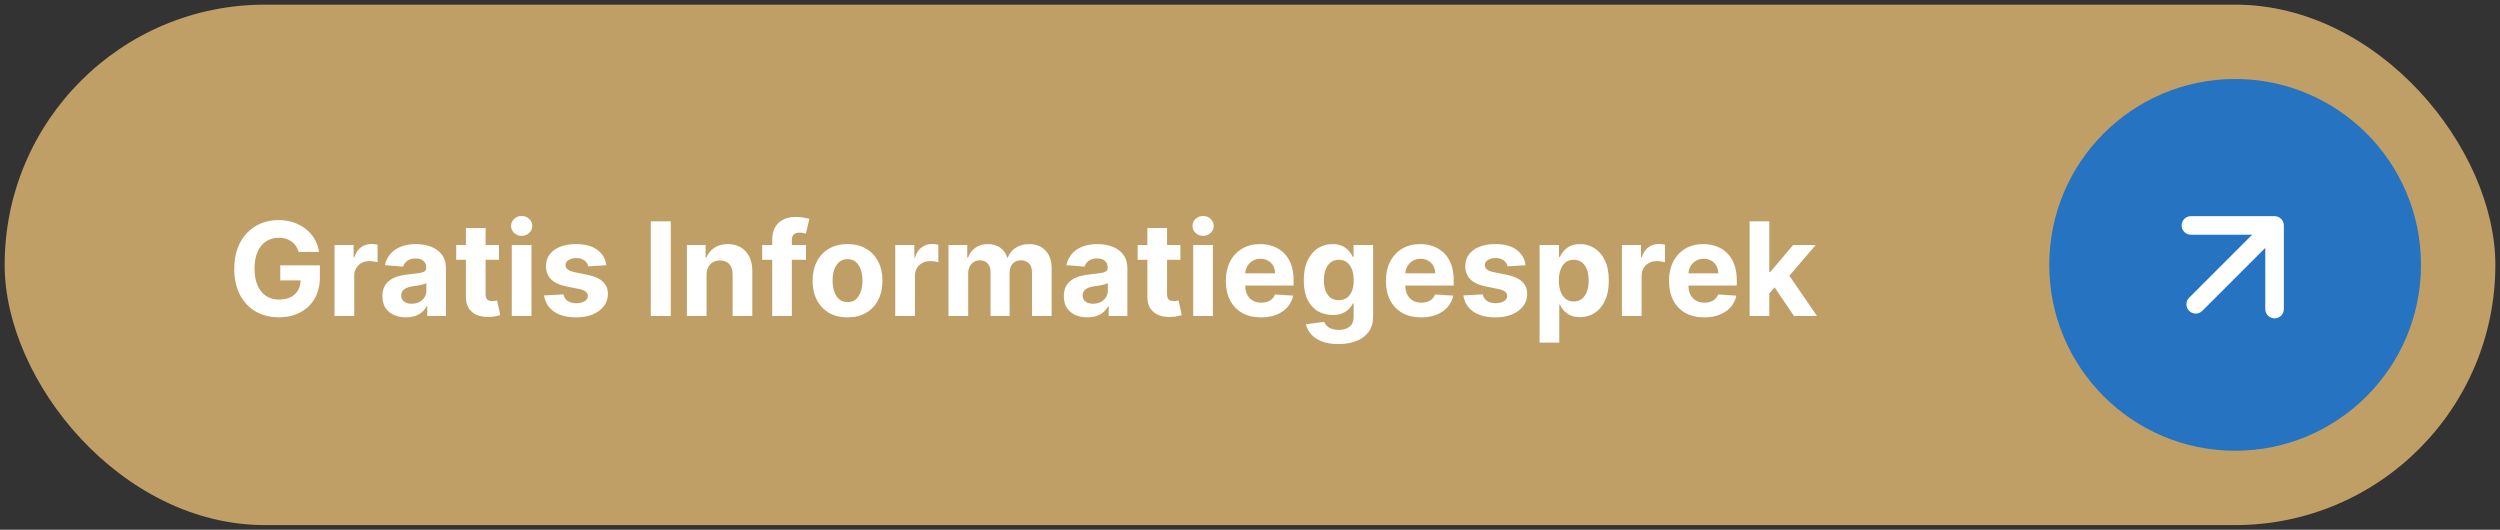 <svg xmlns="http://www.w3.org/2000/svg" width="269" height="57" viewBox="0 0 269 57" fill="none"><rect x="0" y="0" width="269" height="57" fill="#333333" stroke="none"/><rect x="0.5" y="0.5" width="268" height="56" rx="28" fill="#C09F66"></rect><path d="M32.136 27.109C32.067 26.867 31.969 26.654 31.843 26.468C31.717 26.279 31.563 26.12 31.381 25.991C31.202 25.858 30.996 25.757 30.764 25.688C30.535 25.618 30.282 25.583 30.004 25.583C29.483 25.583 29.026 25.712 28.631 25.971C28.24 26.229 27.935 26.606 27.717 27.099C27.498 27.59 27.389 28.19 27.389 28.899C27.389 29.608 27.496 30.212 27.712 30.709C27.927 31.206 28.232 31.585 28.626 31.847C29.021 32.106 29.486 32.235 30.023 32.235C30.511 32.235 30.927 32.149 31.271 31.977C31.619 31.801 31.884 31.554 32.067 31.236C32.252 30.918 32.345 30.541 32.345 30.107L32.783 30.172H30.158V28.551H34.418V29.834C34.418 30.729 34.229 31.498 33.852 32.141C33.474 32.78 32.953 33.274 32.291 33.622C31.628 33.967 30.869 34.139 30.014 34.139C29.059 34.139 28.22 33.929 27.498 33.508C26.775 33.084 26.212 32.482 25.808 31.703C25.407 30.921 25.206 29.993 25.206 28.919C25.206 28.094 25.325 27.358 25.564 26.712C25.806 26.062 26.144 25.512 26.578 25.061C27.012 24.61 27.518 24.267 28.095 24.032C28.671 23.797 29.296 23.679 29.969 23.679C30.546 23.679 31.082 23.764 31.579 23.933C32.077 24.098 32.517 24.334 32.902 24.639C33.29 24.943 33.606 25.306 33.852 25.727C34.097 26.145 34.254 26.606 34.324 27.109H32.136ZM35.996 34V26.364H38.049V27.696H38.128C38.268 27.222 38.501 26.864 38.829 26.622C39.157 26.377 39.535 26.254 39.963 26.254C40.069 26.254 40.183 26.261 40.306 26.274C40.429 26.287 40.536 26.306 40.629 26.329V28.208C40.53 28.178 40.392 28.152 40.216 28.129C40.041 28.105 39.88 28.094 39.734 28.094C39.423 28.094 39.144 28.162 38.899 28.298C38.657 28.43 38.465 28.616 38.322 28.854C38.183 29.093 38.114 29.368 38.114 29.68V34H35.996ZM43.683 34.144C43.196 34.144 42.761 34.06 42.38 33.891C41.999 33.718 41.698 33.465 41.475 33.13C41.257 32.792 41.147 32.371 41.147 31.867C41.147 31.443 41.225 31.087 41.381 30.798C41.537 30.51 41.749 30.278 42.017 30.102C42.286 29.927 42.591 29.794 42.932 29.704C43.277 29.615 43.638 29.552 44.016 29.516C44.46 29.469 44.818 29.426 45.09 29.386C45.362 29.343 45.559 29.28 45.681 29.197C45.804 29.115 45.865 28.992 45.865 28.829V28.8C45.865 28.485 45.766 28.241 45.567 28.069C45.372 27.896 45.093 27.81 44.732 27.81C44.351 27.81 44.047 27.895 43.822 28.064C43.597 28.23 43.448 28.438 43.375 28.69L41.416 28.531C41.515 28.067 41.711 27.666 42.002 27.328C42.294 26.987 42.67 26.725 43.131 26.543C43.595 26.357 44.132 26.264 44.742 26.264C45.166 26.264 45.572 26.314 45.96 26.413C46.351 26.513 46.697 26.667 46.999 26.876C47.304 27.084 47.544 27.353 47.72 27.681C47.895 28.006 47.983 28.395 47.983 28.849V34H45.975V32.941H45.915C45.792 33.18 45.628 33.39 45.423 33.572C45.217 33.751 44.971 33.892 44.682 33.995C44.394 34.094 44.061 34.144 43.683 34.144ZM44.289 32.682C44.601 32.682 44.876 32.621 45.115 32.499C45.353 32.373 45.541 32.204 45.676 31.991C45.812 31.779 45.88 31.539 45.88 31.271V30.46C45.814 30.503 45.723 30.543 45.607 30.579C45.494 30.613 45.367 30.644 45.224 30.674C45.082 30.701 44.939 30.725 44.797 30.749C44.654 30.768 44.525 30.787 44.409 30.803C44.16 30.84 43.943 30.898 43.758 30.977C43.572 31.057 43.428 31.165 43.325 31.3C43.222 31.433 43.171 31.599 43.171 31.798C43.171 32.086 43.275 32.306 43.484 32.459C43.696 32.608 43.965 32.682 44.289 32.682ZM53.688 26.364V27.954H49.09V26.364H53.688ZM50.133 24.534H52.251V31.653C52.251 31.849 52.281 32.001 52.341 32.111C52.401 32.217 52.483 32.291 52.59 32.334C52.699 32.378 52.825 32.399 52.967 32.399C53.067 32.399 53.166 32.391 53.266 32.374C53.365 32.354 53.441 32.34 53.494 32.33L53.827 33.906C53.721 33.939 53.572 33.977 53.38 34.02C53.188 34.066 52.954 34.094 52.679 34.104C52.169 34.124 51.721 34.056 51.337 33.901C50.956 33.745 50.659 33.503 50.447 33.175C50.235 32.847 50.13 32.432 50.133 31.932V24.534ZM55.068 34V26.364H57.186V34H55.068ZM56.132 25.379C55.817 25.379 55.547 25.275 55.321 25.066C55.099 24.854 54.988 24.6 54.988 24.305C54.988 24.014 55.099 23.764 55.321 23.555C55.547 23.343 55.817 23.236 56.132 23.236C56.447 23.236 56.715 23.343 56.937 23.555C57.163 23.764 57.275 24.014 57.275 24.305C57.275 24.6 57.163 24.854 56.937 25.066C56.715 25.275 56.447 25.379 56.132 25.379ZM65.236 28.541L63.297 28.66C63.264 28.495 63.193 28.346 63.083 28.213C62.974 28.077 62.83 27.97 62.651 27.89C62.475 27.807 62.265 27.766 62.019 27.766C61.691 27.766 61.414 27.835 61.189 27.974C60.964 28.11 60.851 28.293 60.851 28.521C60.851 28.704 60.924 28.858 61.07 28.984C61.216 29.11 61.466 29.211 61.821 29.287L63.203 29.565C63.945 29.718 64.499 29.963 64.863 30.301C65.228 30.639 65.41 31.083 65.41 31.634C65.41 32.134 65.263 32.573 64.968 32.951C64.676 33.329 64.275 33.624 63.764 33.836C63.257 34.045 62.672 34.149 62.009 34.149C60.998 34.149 60.193 33.939 59.593 33.518C58.997 33.093 58.647 32.517 58.544 31.788L60.627 31.678C60.69 31.986 60.843 32.222 61.085 32.384C61.327 32.543 61.636 32.623 62.014 32.623C62.386 32.623 62.684 32.552 62.909 32.409C63.138 32.263 63.254 32.076 63.257 31.847C63.254 31.655 63.173 31.498 63.014 31.375C62.855 31.249 62.609 31.153 62.278 31.087L60.955 30.823C60.21 30.674 59.654 30.416 59.29 30.048C58.929 29.68 58.748 29.211 58.748 28.641C58.748 28.15 58.881 27.727 59.146 27.373C59.414 27.018 59.79 26.745 60.274 26.553C60.761 26.36 61.332 26.264 61.985 26.264C62.949 26.264 63.708 26.468 64.261 26.876C64.818 27.283 65.143 27.838 65.236 28.541ZM72.176 23.818V34H70.024V23.818H72.176ZM76.026 29.585V34H73.908V26.364H75.926V27.711H76.016C76.185 27.267 76.468 26.916 76.866 26.657C77.263 26.395 77.746 26.264 78.312 26.264C78.843 26.264 79.305 26.38 79.7 26.612C80.094 26.844 80.401 27.176 80.619 27.607C80.838 28.034 80.947 28.544 80.947 29.138V34H78.829V29.516C78.833 29.048 78.713 28.684 78.472 28.422C78.23 28.157 77.897 28.024 77.472 28.024C77.187 28.024 76.935 28.085 76.717 28.208C76.501 28.331 76.332 28.51 76.21 28.745C76.09 28.977 76.029 29.257 76.026 29.585ZM86.723 26.364V27.954H82.01V26.364H86.723ZM83.089 34V25.812C83.089 25.258 83.197 24.799 83.412 24.435C83.631 24.07 83.929 23.797 84.307 23.614C84.685 23.432 85.114 23.341 85.595 23.341C85.919 23.341 86.216 23.366 86.485 23.416C86.756 23.465 86.959 23.51 87.091 23.55L86.713 25.141C86.63 25.114 86.528 25.089 86.405 25.066C86.286 25.043 86.163 25.031 86.037 25.031C85.726 25.031 85.508 25.104 85.386 25.25C85.263 25.392 85.202 25.593 85.202 25.852V34H83.089ZM91.194 34.149C90.422 34.149 89.754 33.985 89.19 33.657C88.63 33.325 88.198 32.865 87.893 32.275C87.588 31.682 87.435 30.994 87.435 30.212C87.435 29.423 87.588 28.733 87.893 28.143C88.198 27.55 88.63 27.09 89.19 26.761C89.754 26.43 90.422 26.264 91.194 26.264C91.966 26.264 92.632 26.43 93.192 26.761C93.756 27.09 94.19 27.55 94.495 28.143C94.8 28.733 94.952 29.423 94.952 30.212C94.952 30.994 94.8 31.682 94.495 32.275C94.19 32.865 93.756 33.325 93.192 33.657C92.632 33.985 91.966 34.149 91.194 34.149ZM91.204 32.508C91.555 32.508 91.849 32.409 92.084 32.21C92.319 32.008 92.496 31.733 92.616 31.385C92.738 31.037 92.8 30.641 92.8 30.197C92.8 29.753 92.738 29.357 92.616 29.009C92.496 28.66 92.319 28.385 92.084 28.183C91.849 27.981 91.555 27.88 91.204 27.88C90.849 27.88 90.551 27.981 90.309 28.183C90.07 28.385 89.89 28.66 89.767 29.009C89.648 29.357 89.588 29.753 89.588 30.197C89.588 30.641 89.648 31.037 89.767 31.385C89.89 31.733 90.07 32.008 90.309 32.21C90.551 32.409 90.849 32.508 91.204 32.508ZM96.329 34V26.364H98.383V27.696H98.462C98.602 27.222 98.835 26.864 99.163 26.622C99.492 26.377 99.869 26.254 100.297 26.254C100.403 26.254 100.517 26.261 100.64 26.274C100.763 26.287 100.87 26.306 100.963 26.329V28.208C100.864 28.178 100.726 28.152 100.55 28.129C100.375 28.105 100.214 28.094 100.068 28.094C99.757 28.094 99.478 28.162 99.233 28.298C98.991 28.43 98.799 28.616 98.656 28.854C98.517 29.093 98.447 29.368 98.447 29.68V34H96.329ZM102.058 34V26.364H104.077V27.711H104.166C104.325 27.264 104.59 26.91 104.961 26.652C105.333 26.393 105.777 26.264 106.294 26.264C106.818 26.264 107.263 26.395 107.631 26.657C107.999 26.916 108.244 27.267 108.367 27.711H108.447C108.602 27.273 108.884 26.924 109.292 26.662C109.703 26.397 110.188 26.264 110.748 26.264C111.461 26.264 112.039 26.491 112.483 26.945C112.931 27.396 113.155 28.036 113.155 28.864V34H111.042V29.282C111.042 28.858 110.929 28.54 110.704 28.327C110.478 28.115 110.197 28.009 109.858 28.009C109.474 28.009 109.174 28.132 108.959 28.377C108.743 28.619 108.635 28.939 108.635 29.337V34H106.582V29.237C106.582 28.863 106.474 28.564 106.259 28.342C106.047 28.12 105.767 28.009 105.419 28.009C105.184 28.009 104.971 28.069 104.782 28.188C104.597 28.304 104.449 28.468 104.34 28.68C104.231 28.889 104.176 29.134 104.176 29.416V34H102.058ZM117.005 34.144C116.518 34.144 116.084 34.06 115.703 33.891C115.321 33.718 115.02 33.465 114.798 33.13C114.579 32.792 114.47 32.371 114.47 31.867C114.47 31.443 114.548 31.087 114.703 30.798C114.859 30.51 115.071 30.278 115.34 30.102C115.608 29.927 115.913 29.794 116.254 29.704C116.599 29.615 116.96 29.552 117.338 29.516C117.782 29.469 118.14 29.426 118.412 29.386C118.684 29.343 118.881 29.28 119.004 29.197C119.126 29.115 119.188 28.992 119.188 28.829V28.8C119.188 28.485 119.088 28.241 118.889 28.069C118.694 27.896 118.415 27.81 118.054 27.81C117.673 27.81 117.37 27.895 117.144 28.064C116.919 28.23 116.77 28.438 116.697 28.69L114.738 28.531C114.838 28.067 115.033 27.666 115.325 27.328C115.616 26.987 115.993 26.725 116.453 26.543C116.917 26.357 117.454 26.264 118.064 26.264C118.488 26.264 118.894 26.314 119.282 26.413C119.673 26.513 120.02 26.667 120.321 26.876C120.626 27.084 120.866 27.353 121.042 27.681C121.218 28.006 121.306 28.395 121.306 28.849V34H119.297V32.941H119.237C119.115 33.18 118.951 33.39 118.745 33.572C118.54 33.751 118.293 33.892 118.004 33.995C117.716 34.094 117.383 34.144 117.005 34.144ZM117.612 32.682C117.923 32.682 118.198 32.621 118.437 32.499C118.676 32.373 118.863 32.204 118.999 31.991C119.135 31.779 119.203 31.539 119.203 31.271V30.46C119.136 30.503 119.045 30.543 118.929 30.579C118.816 30.613 118.689 30.644 118.546 30.674C118.404 30.701 118.261 30.725 118.119 30.749C117.976 30.768 117.847 30.787 117.731 30.803C117.482 30.84 117.265 30.898 117.08 30.977C116.894 31.057 116.75 31.165 116.647 31.3C116.544 31.433 116.493 31.599 116.493 31.798C116.493 32.086 116.597 32.306 116.806 32.459C117.018 32.608 117.287 32.682 117.612 32.682ZM127.01 26.364V27.954H122.412V26.364H127.01ZM123.456 24.534H125.574V31.653C125.574 31.849 125.604 32.001 125.663 32.111C125.723 32.217 125.806 32.291 125.912 32.334C126.021 32.378 126.147 32.399 126.29 32.399C126.389 32.399 126.488 32.391 126.588 32.374C126.687 32.354 126.764 32.34 126.817 32.33L127.15 33.906C127.044 33.939 126.894 33.977 126.702 34.02C126.51 34.066 126.276 34.094 126.001 34.104C125.491 34.124 125.043 34.056 124.659 33.901C124.278 33.745 123.981 33.503 123.769 33.175C123.557 32.847 123.452 32.432 123.456 31.932V24.534ZM128.39 34V26.364H130.508V34H128.39ZM129.454 25.379C129.139 25.379 128.869 25.275 128.644 25.066C128.422 24.854 128.311 24.6 128.311 24.305C128.311 24.014 128.422 23.764 128.644 23.555C128.869 23.343 129.139 23.236 129.454 23.236C129.769 23.236 130.037 23.343 130.259 23.555C130.485 23.764 130.597 24.014 130.597 24.305C130.597 24.6 130.485 24.854 130.259 25.066C130.037 25.275 129.769 25.379 129.454 25.379ZM135.685 34.149C134.899 34.149 134.223 33.99 133.656 33.672C133.093 33.35 132.659 32.896 132.354 32.31C132.049 31.72 131.896 31.022 131.896 30.217C131.896 29.431 132.049 28.742 132.354 28.148C132.659 27.555 133.088 27.093 133.641 26.761C134.198 26.43 134.851 26.264 135.6 26.264C136.104 26.264 136.573 26.345 137.007 26.508C137.445 26.667 137.826 26.907 138.151 27.229C138.479 27.55 138.734 27.954 138.916 28.442C139.098 28.926 139.19 29.492 139.19 30.142V30.724H132.741V29.411H137.196C137.196 29.106 137.13 28.836 136.997 28.601C136.865 28.366 136.681 28.182 136.445 28.049C136.213 27.913 135.943 27.845 135.635 27.845C135.313 27.845 135.028 27.92 134.78 28.069C134.535 28.215 134.342 28.412 134.203 28.66C134.064 28.906 133.993 29.179 133.989 29.481V30.729C133.989 31.107 134.059 31.433 134.198 31.708C134.341 31.983 134.541 32.195 134.8 32.344C135.058 32.494 135.365 32.568 135.719 32.568C135.955 32.568 136.17 32.535 136.366 32.469C136.561 32.403 136.729 32.303 136.868 32.17C137.007 32.038 137.113 31.875 137.186 31.683L139.145 31.812C139.045 32.283 138.842 32.694 138.533 33.045C138.228 33.394 137.834 33.665 137.35 33.861C136.87 34.053 136.314 34.149 135.685 34.149ZM144.012 37.023C143.326 37.023 142.738 36.928 142.247 36.739C141.76 36.554 141.372 36.3 141.084 35.979C140.795 35.657 140.608 35.296 140.522 34.895L142.481 34.631C142.54 34.784 142.635 34.926 142.764 35.059C142.893 35.191 143.064 35.298 143.276 35.377C143.492 35.46 143.754 35.501 144.062 35.501C144.522 35.501 144.902 35.389 145.2 35.163C145.502 34.941 145.653 34.568 145.653 34.045V32.648H145.563C145.47 32.86 145.331 33.06 145.146 33.249C144.96 33.438 144.721 33.592 144.43 33.712C144.138 33.831 143.79 33.891 143.386 33.891C142.812 33.891 142.29 33.758 141.82 33.493C141.352 33.224 140.979 32.815 140.701 32.265C140.426 31.711 140.288 31.012 140.288 30.167C140.288 29.302 140.429 28.579 140.711 27.999C140.993 27.419 141.367 26.985 141.835 26.697C142.305 26.408 142.821 26.264 143.381 26.264C143.808 26.264 144.166 26.337 144.455 26.483C144.743 26.625 144.975 26.805 145.151 27.02C145.33 27.232 145.467 27.441 145.563 27.646H145.643V26.364H147.746V34.075C147.746 34.724 147.587 35.268 147.268 35.705C146.95 36.143 146.509 36.471 145.946 36.69C145.386 36.912 144.741 37.023 144.012 37.023ZM144.057 32.3C144.398 32.3 144.687 32.215 144.922 32.046C145.161 31.874 145.343 31.629 145.469 31.31C145.598 30.989 145.663 30.604 145.663 30.157C145.663 29.709 145.6 29.322 145.474 28.994C145.348 28.662 145.165 28.405 144.927 28.223C144.688 28.041 144.398 27.95 144.057 27.95C143.709 27.95 143.415 28.044 143.177 28.233C142.938 28.419 142.758 28.677 142.635 29.009C142.512 29.34 142.451 29.723 142.451 30.157C142.451 30.598 142.512 30.979 142.635 31.3C142.761 31.619 142.942 31.866 143.177 32.041C143.415 32.214 143.709 32.3 144.057 32.3ZM152.911 34.149C152.126 34.149 151.45 33.99 150.883 33.672C150.319 33.35 149.885 32.896 149.58 32.31C149.275 31.72 149.123 31.022 149.123 30.217C149.123 29.431 149.275 28.742 149.58 28.148C149.885 27.555 150.314 27.093 150.868 26.761C151.425 26.43 152.078 26.264 152.827 26.264C153.33 26.264 153.799 26.345 154.234 26.508C154.671 26.667 155.052 26.907 155.377 27.229C155.705 27.55 155.96 27.954 156.143 28.442C156.325 28.926 156.416 29.492 156.416 30.142V30.724H149.968V29.411H154.423C154.423 29.106 154.356 28.836 154.224 28.601C154.091 28.366 153.907 28.182 153.672 28.049C153.44 27.913 153.17 27.845 152.862 27.845C152.54 27.845 152.255 27.92 152.006 28.069C151.761 28.215 151.569 28.412 151.43 28.66C151.29 28.906 151.219 29.179 151.216 29.481V30.729C151.216 31.107 151.286 31.433 151.425 31.708C151.567 31.983 151.768 32.195 152.026 32.344C152.285 32.494 152.591 32.568 152.946 32.568C153.181 32.568 153.397 32.535 153.592 32.469C153.788 32.403 153.955 32.303 154.094 32.17C154.234 32.038 154.34 31.875 154.413 31.683L156.371 31.812C156.272 32.283 156.068 32.694 155.76 33.045C155.455 33.394 155.061 33.665 154.577 33.861C154.096 34.053 153.541 34.149 152.911 34.149ZM164.152 28.541L162.213 28.66C162.18 28.495 162.109 28.346 161.999 28.213C161.89 28.077 161.746 27.97 161.567 27.89C161.391 27.807 161.181 27.766 160.935 27.766C160.607 27.766 160.33 27.835 160.105 27.974C159.88 28.11 159.767 28.293 159.767 28.521C159.767 28.704 159.84 28.858 159.986 28.984C160.132 29.11 160.382 29.211 160.737 29.287L162.119 29.565C162.861 29.718 163.415 29.963 163.779 30.301C164.144 30.639 164.326 31.083 164.326 31.634C164.326 32.134 164.179 32.573 163.884 32.951C163.592 33.329 163.191 33.624 162.68 33.836C162.173 34.045 161.588 34.149 160.925 34.149C159.915 34.149 159.109 33.939 158.509 33.518C157.913 33.093 157.563 32.517 157.46 31.788L159.543 31.678C159.606 31.986 159.759 32.222 160.001 32.384C160.243 32.543 160.553 32.623 160.93 32.623C161.302 32.623 161.6 32.552 161.825 32.409C162.054 32.263 162.17 32.076 162.173 31.847C162.17 31.655 162.089 31.498 161.93 31.375C161.771 31.249 161.525 31.153 161.194 31.087L159.871 30.823C159.126 30.674 158.571 30.416 158.206 30.048C157.845 29.68 157.664 29.211 157.664 28.641C157.664 28.15 157.797 27.727 158.062 27.373C158.33 27.018 158.706 26.745 159.19 26.553C159.678 26.36 160.248 26.264 160.901 26.264C161.865 26.264 162.624 26.468 163.178 26.876C163.734 27.283 164.059 27.838 164.152 28.541ZM165.66 36.864V26.364H167.748V27.646H167.842C167.935 27.441 168.069 27.232 168.245 27.02C168.424 26.805 168.656 26.625 168.941 26.483C169.229 26.337 169.587 26.264 170.015 26.264C170.572 26.264 171.085 26.41 171.556 26.702C172.027 26.99 172.403 27.426 172.684 28.009C172.966 28.589 173.107 29.317 173.107 30.192C173.107 31.044 172.97 31.763 172.694 32.349C172.423 32.933 172.051 33.375 171.581 33.677C171.113 33.975 170.59 34.124 170.01 34.124C169.599 34.124 169.249 34.056 168.961 33.92C168.676 33.785 168.442 33.614 168.26 33.408C168.077 33.2 167.938 32.989 167.842 32.777H167.778V36.864H165.66ZM167.733 30.182C167.733 30.636 167.796 31.032 167.922 31.37C168.048 31.708 168.23 31.972 168.469 32.16C168.707 32.346 168.997 32.439 169.339 32.439C169.683 32.439 169.975 32.344 170.214 32.156C170.452 31.963 170.633 31.698 170.756 31.36C170.881 31.019 170.944 30.626 170.944 30.182C170.944 29.741 170.883 29.353 170.76 29.018C170.638 28.684 170.457 28.422 170.219 28.233C169.98 28.044 169.687 27.95 169.339 27.95C168.994 27.95 168.702 28.041 168.464 28.223C168.228 28.405 168.048 28.664 167.922 28.999C167.796 29.333 167.733 29.728 167.733 30.182ZM174.519 34V26.364H176.572V27.696H176.652C176.791 27.222 177.025 26.864 177.353 26.622C177.681 26.377 178.059 26.254 178.486 26.254C178.592 26.254 178.707 26.261 178.829 26.274C178.952 26.287 179.06 26.306 179.153 26.329V28.208C179.053 28.178 178.916 28.152 178.74 28.129C178.564 28.105 178.403 28.094 178.258 28.094C177.946 28.094 177.668 28.162 177.422 28.298C177.18 28.43 176.988 28.616 176.846 28.854C176.706 29.093 176.637 29.368 176.637 29.68V34H174.519ZM183.372 34.149C182.587 34.149 181.911 33.99 181.344 33.672C180.78 33.35 180.346 32.896 180.041 32.31C179.736 31.72 179.584 31.022 179.584 30.217C179.584 29.431 179.736 28.742 180.041 28.148C180.346 27.555 180.775 27.093 181.329 26.761C181.886 26.43 182.539 26.264 183.288 26.264C183.791 26.264 184.26 26.345 184.695 26.508C185.132 26.667 185.513 26.907 185.838 27.229C186.166 27.55 186.421 27.954 186.604 28.442C186.786 28.926 186.877 29.492 186.877 30.142V30.724H180.429V29.411H184.884C184.884 29.106 184.817 28.836 184.685 28.601C184.552 28.366 184.368 28.182 184.133 28.049C183.901 27.913 183.631 27.845 183.322 27.845C183.001 27.845 182.716 27.92 182.467 28.069C182.222 28.215 182.03 28.412 181.891 28.66C181.751 28.906 181.68 29.179 181.677 29.481V30.729C181.677 31.107 181.746 31.433 181.886 31.708C182.028 31.983 182.229 32.195 182.487 32.344C182.746 32.494 183.052 32.568 183.407 32.568C183.642 32.568 183.858 32.535 184.053 32.469C184.249 32.403 184.416 32.303 184.555 32.17C184.695 32.038 184.801 31.875 184.874 31.683L186.832 31.812C186.733 32.283 186.529 32.694 186.221 33.045C185.916 33.394 185.522 33.665 185.038 33.861C184.557 34.053 184.002 34.149 183.372 34.149ZM190.178 31.803L190.183 29.262H190.491L192.938 26.364H195.369L192.082 30.202H191.58L190.178 31.803ZM188.259 34V23.818H190.377V34H188.259ZM193.032 34L190.785 30.674L192.197 29.178L195.513 34H193.032Z" fill="white"></path><circle cx="240.5" cy="28.5" r="20" fill="#2673C1"></circle><path d="M235.551 32.035C235.16 32.426 235.16 33.059 235.551 33.45C235.941 33.84 236.574 33.84 236.965 33.45L235.551 32.035ZM245.743 24.257C245.743 23.705 245.295 23.257 244.743 23.257L235.743 23.257C235.191 23.257 234.743 23.705 234.743 24.257C234.743 24.81 235.191 25.257 235.743 25.257L243.743 25.257L243.743 33.257C243.743 33.81 244.191 34.257 244.743 34.257C245.295 34.257 245.743 33.81 245.743 33.257L245.743 24.257ZM236.965 33.45L245.45 24.965L244.036 23.55L235.551 32.035L236.965 33.45Z" fill="white"></path></svg>